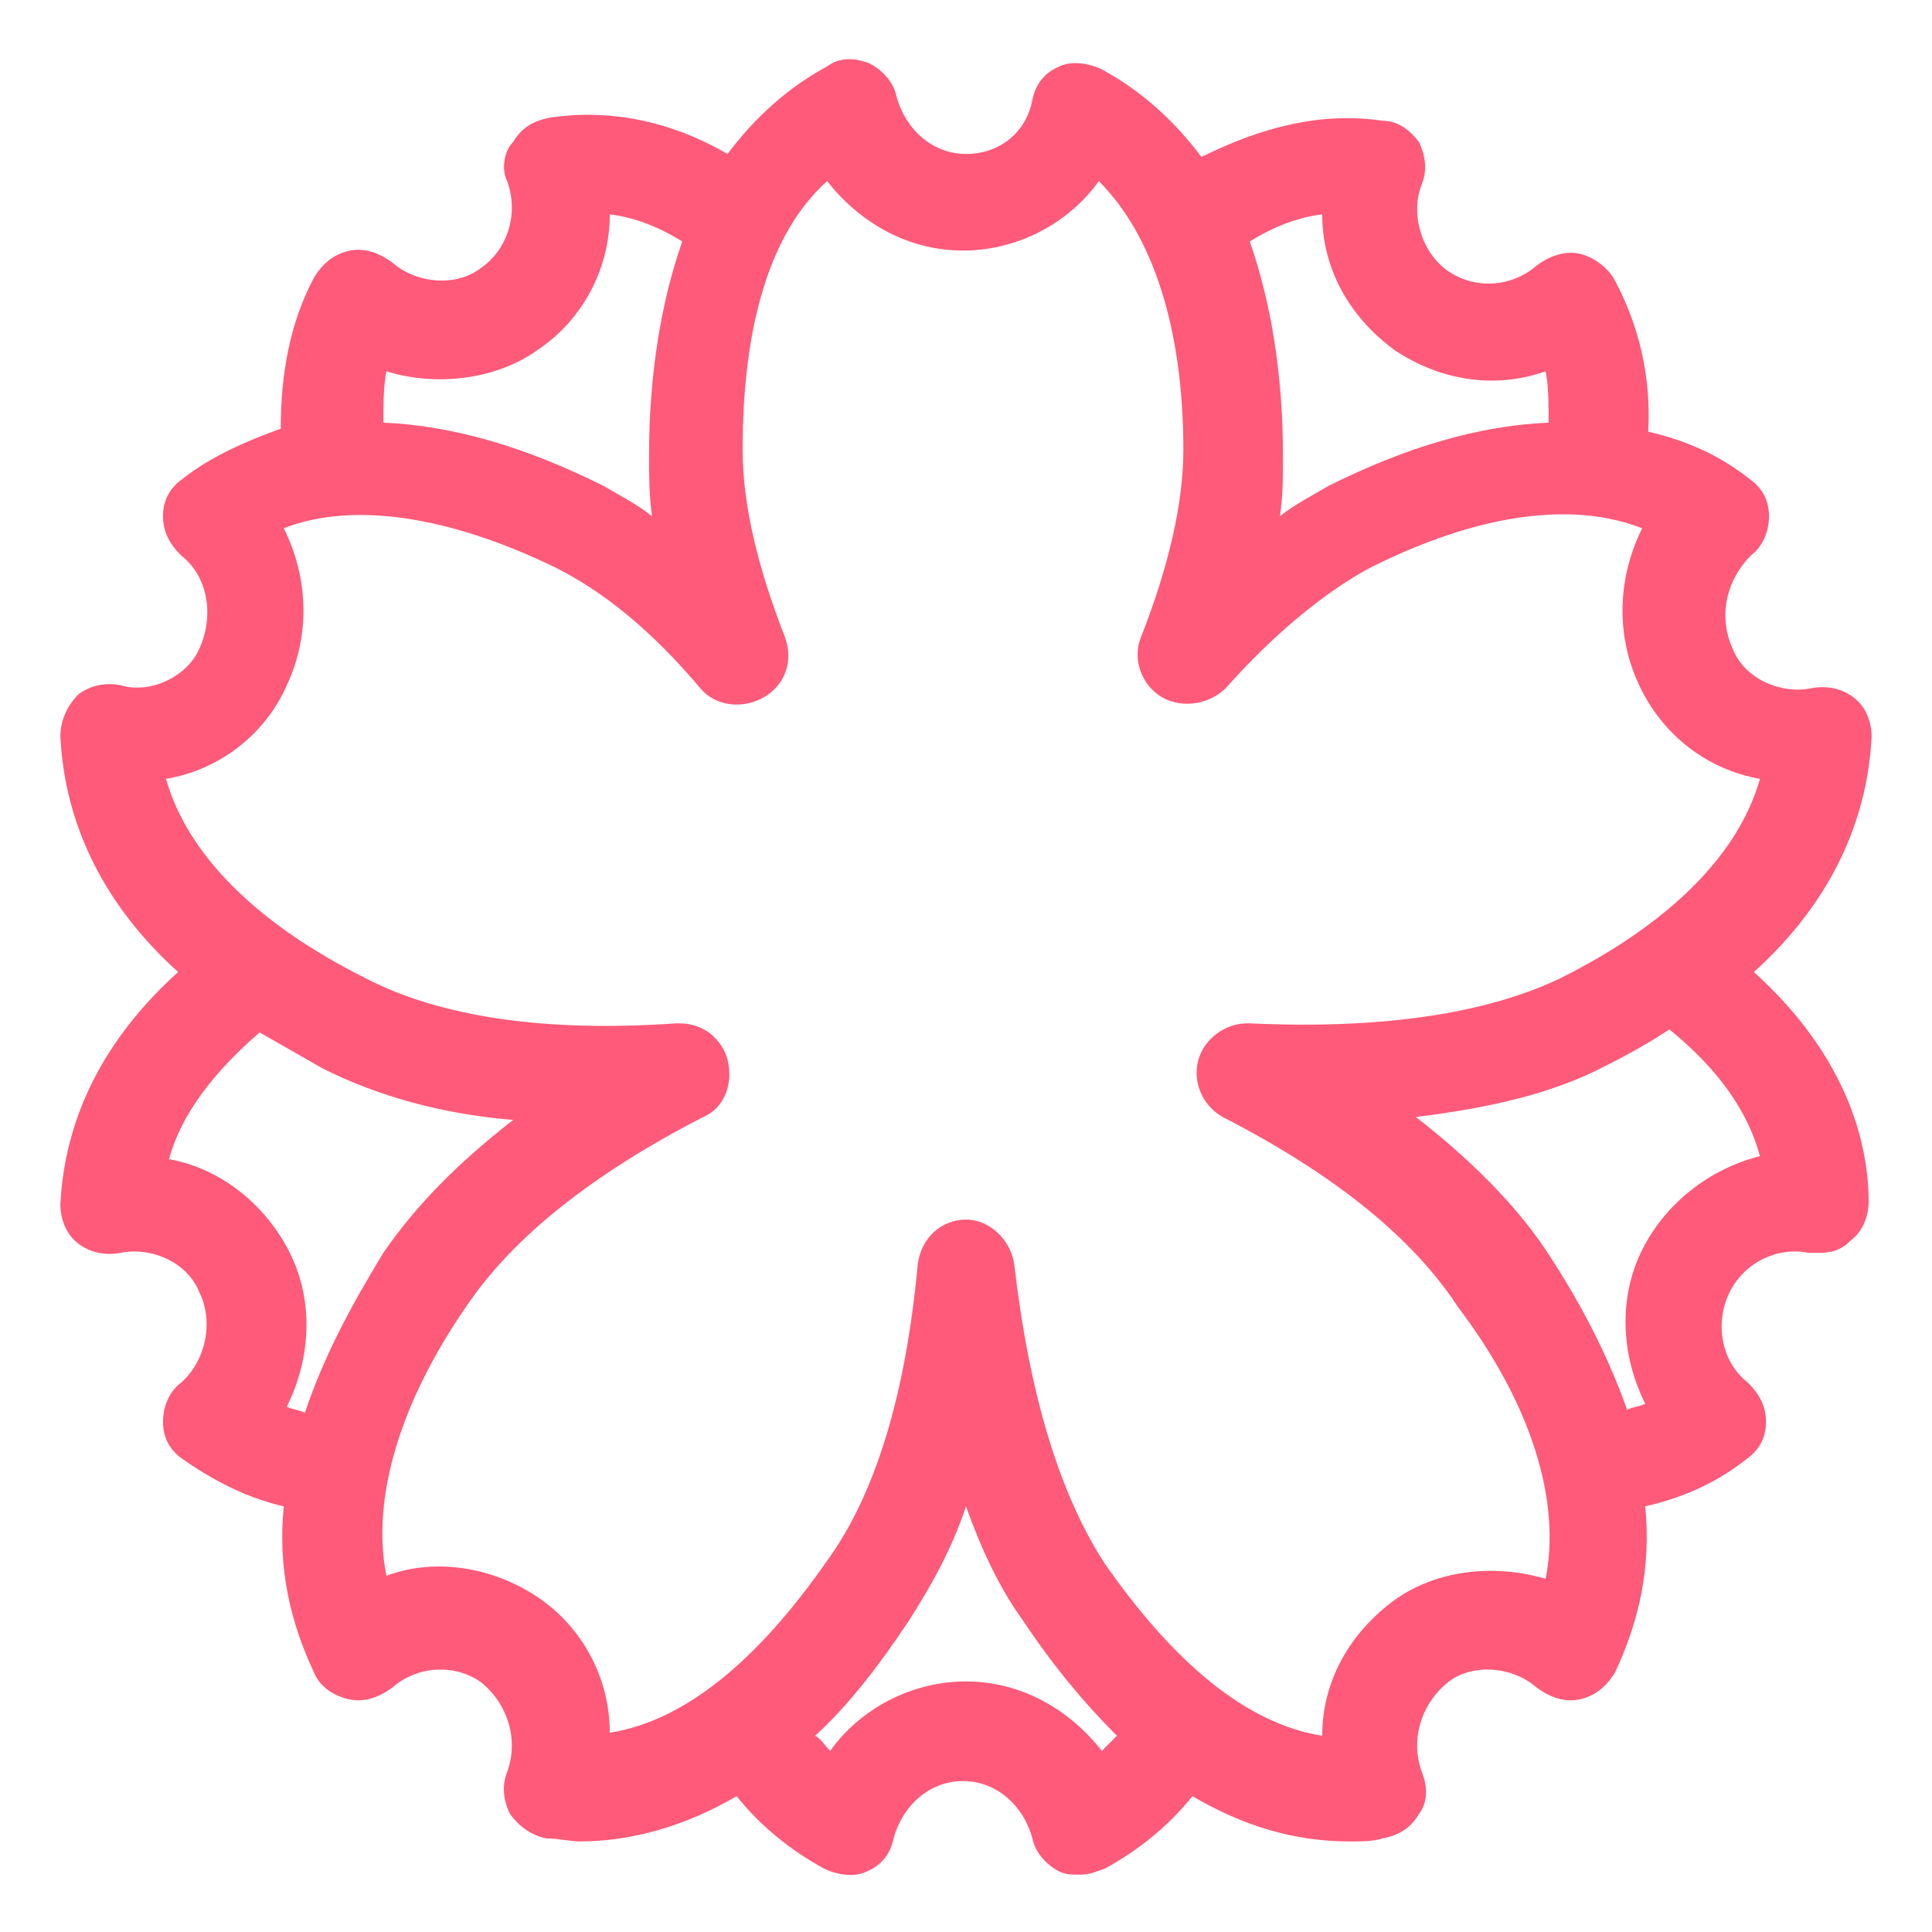 <svg xmlns="http://www.w3.org/2000/svg" viewBox="0 0 64 64" enable-background="new 0 0 64 64"><path d="m58.1 32.2c3.1-2.8 3.8-5.8 3.9-7.8 0-.5-.2-1-.6-1.3-.4-.3-.9-.4-1.4-.3-1 .2-2.2-.3-2.6-1.3-.5-1.1-.2-2.3.6-3.1.4-.3.6-.8.6-1.3 0-.5-.2-.9-.6-1.2-1-.8-2.1-1.3-3.4-1.6.1-1.8-.3-3.5-1.1-5-.2-.4-.7-.8-1.2-.9-.5-.1-1 .1-1.4.4-.8.7-2 .8-2.9.2-.9-.6-1.3-1.9-.9-2.9.2-.5.1-1-.1-1.4-.3-.4-.7-.7-1.2-.7-2-.3-4 .2-6 1.2-.9-1.2-2-2.2-3.3-2.9-.4-.2-1-.3-1.4-.1-.5.2-.8.6-.9 1.1-.2 1.1-1.1 1.8-2.2 1.8-1.1 0-2-.8-2.3-1.9-.1-.5-.5-.9-.9-1.1-.5-.2-1-.2-1.4.1-1.3.7-2.4 1.7-3.3 2.9-1.9-1.1-3.9-1.5-5.9-1.2-.5.1-.9.3-1.2.8-.3.3-.4.9-.2 1.3.4 1.1 0 2.3-.9 2.9-.8.6-2.1.5-2.9-.2-.4-.3-.9-.5-1.4-.4-.5.1-.9.4-1.2.9-.8 1.5-1.1 3.2-1.1 5-1.1.4-2.3.9-3.3 1.7-.4.3-.6.7-.6 1.2 0 .5.2.9.6 1.3.9.7 1.1 2 .6 3.1-.4.9-1.6 1.5-2.6 1.2-.5-.1-1 0-1.4.3-.4.4-.6.9-.6 1.4.1 2 .8 5 3.9 7.8-3.1 2.8-3.8 5.7-3.9 7.7 0 .5.2 1 .6 1.3.4.3.9.4 1.4.3 1-.2 2.2.3 2.6 1.3.5 1 .2 2.3-.6 3-.4.3-.6.8-.6 1.3 0 .5.2.9.6 1.2 1 .7 2.1 1.3 3.4 1.6-.2 2 .2 3.8 1 5.5.2.5.7.8 1.2.9.5.1 1-.1 1.4-.4.8-.7 2-.8 2.9-.2.9.7 1.3 1.9.9 3-.2.5-.1 1 .1 1.4.3.4.7.7 1.2.8.4 0 .8.1 1.1.1 1.7 0 3.5-.5 5.2-1.5.8 1 1.8 1.8 2.9 2.4.4.2 1 .3 1.4.1.5-.2.8-.6.9-1.1.3-1.1 1.2-1.9 2.3-1.9 1.1 0 2 .8 2.3 1.9.1.5.5.9.9 1.1.2.1.4.1.7.1.3 0 .5-.1.8-.2 1.1-.6 2.1-1.4 2.9-2.4 1.7 1 3.4 1.5 5.2 1.5.4 0 .8 0 1.1-.1.5-.1.9-.3 1.2-.8.3-.4.3-.9.1-1.4-.4-1.1 0-2.3.9-3 .8-.6 2.1-.5 2.9.2.4.3.9.5 1.4.4.5-.1.9-.4 1.2-.9.8-1.7 1.2-3.5 1-5.5 1.3-.3 2.4-.8 3.4-1.6.4-.3.6-.7.6-1.2 0-.5-.2-.9-.6-1.3-.9-.7-1.1-2-.6-3 .5-1 1.6-1.5 2.6-1.3.1 0 .2 0 .4 0 .4 0 .7-.1 1-.4.4-.3.6-.8.6-1.3 0-1.9-.7-4.8-3.8-7.6m-14.3-25.1c0 1.8.9 3.4 2.4 4.5 1.5 1 3.3 1.3 5 .7.1.5.1 1.1.1 1.7-2.3.1-4.7.8-7.3 2.1-.5.3-1.1.6-1.6 1 .1-.7.1-1.3.1-2 0-2.7-.4-5.1-1.1-7.1.8-.5 1.6-.8 2.4-.9m-31 5.2c1.6.5 3.6.3 5-.7 1.5-1 2.4-2.7 2.4-4.5.8.1 1.6.4 2.4.9-.7 2-1.1 4.4-1.1 7.1 0 .6 0 1.3.1 2-.5-.4-1.1-.7-1.6-1-2.6-1.3-5-2-7.3-2.1 0-.6 0-1.2.1-1.7m-2.7 34.5c-.2-.1-.4-.1-.6-.2.8-1.6.9-3.5.1-5.1-.8-1.6-2.3-2.8-4-3.1.4-1.5 1.5-2.9 3-4.2.7.4 1.4.8 2.1 1.2 1.8.9 3.9 1.5 6.3 1.7-1.8 1.4-3.2 2.8-4.3 4.4-1.1 1.8-2 3.5-2.6 5.3m26.4 11.2c-1.1-1.4-2.7-2.3-4.5-2.3-1.8 0-3.5.9-4.5 2.3-.2-.2-.3-.4-.5-.5 1.1-1 2.1-2.3 3.1-3.8.7-1.1 1.4-2.3 1.9-3.8.5 1.4 1.1 2.7 1.9 3.8 1 1.5 2 2.7 3.1 3.8-.1.1-.3.3-.5.5m14.7-5.7c-1.7-.5-3.6-.3-5 .7-1.5 1.1-2.4 2.7-2.4 4.5-2.5-.4-4.9-2.4-7.2-5.7-1.5-2.3-2.5-5.6-3-9.9-.1-.8-.8-1.5-1.6-1.5-.8 0-1.5.6-1.6 1.5-.4 4.3-1.4 7.6-3 9.8-2.3 3.3-4.7 5.3-7.2 5.7 0-1.8-.9-3.5-2.4-4.5-1.5-1-3.4-1.3-5-.7-.5-2.5.4-5.7 2.7-9 1.5-2.2 4.1-4.3 7.8-6.2.7-.3 1-1.1.8-1.9-.2-.7-.8-1.2-1.6-1.2h-.1c-4.3.3-7.8-.2-10.3-1.5-3.6-1.8-5.9-4.1-6.6-6.6 1.8-.3 3.3-1.5 4-3.1.8-1.7.7-3.6-.1-5.2 2.3-.9 5.5-.4 9 1.3 1.6.8 3.2 2.1 4.8 4 .5.6 1.4.7 2.1.3.7-.4 1-1.2.7-2-.9-2.3-1.4-4.4-1.4-6.2 0-4.1.9-7.2 2.8-8.9 1.1 1.4 2.7 2.3 4.5 2.3 1.8 0 3.5-.9 4.5-2.3 1.8 1.8 2.8 4.9 2.8 8.9 0 1.8-.5 3.9-1.4 6.2-.3.7 0 1.6.7 2 .7.4 1.6.2 2.1-.3 1.6-1.8 3.3-3.2 4.8-4 3.6-1.8 6.7-2.2 9-1.3-.8 1.6-.9 3.5-.1 5.2.8 1.7 2.3 2.8 4 3.1-.7 2.5-3 4.8-6.6 6.6-2.5 1.2-6 1.7-10.3 1.5h-.1c-.7 0-1.4.5-1.6 1.2-.2.7.1 1.5.8 1.9 3.7 1.9 6.3 4 7.8 6.3 2.5 3.3 3.4 6.5 2.9 9m3.2-10.9c-.8 1.6-.7 3.5.1 5.1-.2.1-.4.1-.6.2-.6-1.7-1.5-3.5-2.7-5.3-1-1.5-2.5-3-4.3-4.4 2.5-.3 4.6-.8 6.3-1.7.8-.4 1.5-.8 2.1-1.2 1.6 1.3 2.6 2.7 3 4.2-1.6.4-3.1 1.5-3.9 3.1" fill="#ff5a79" /></svg>